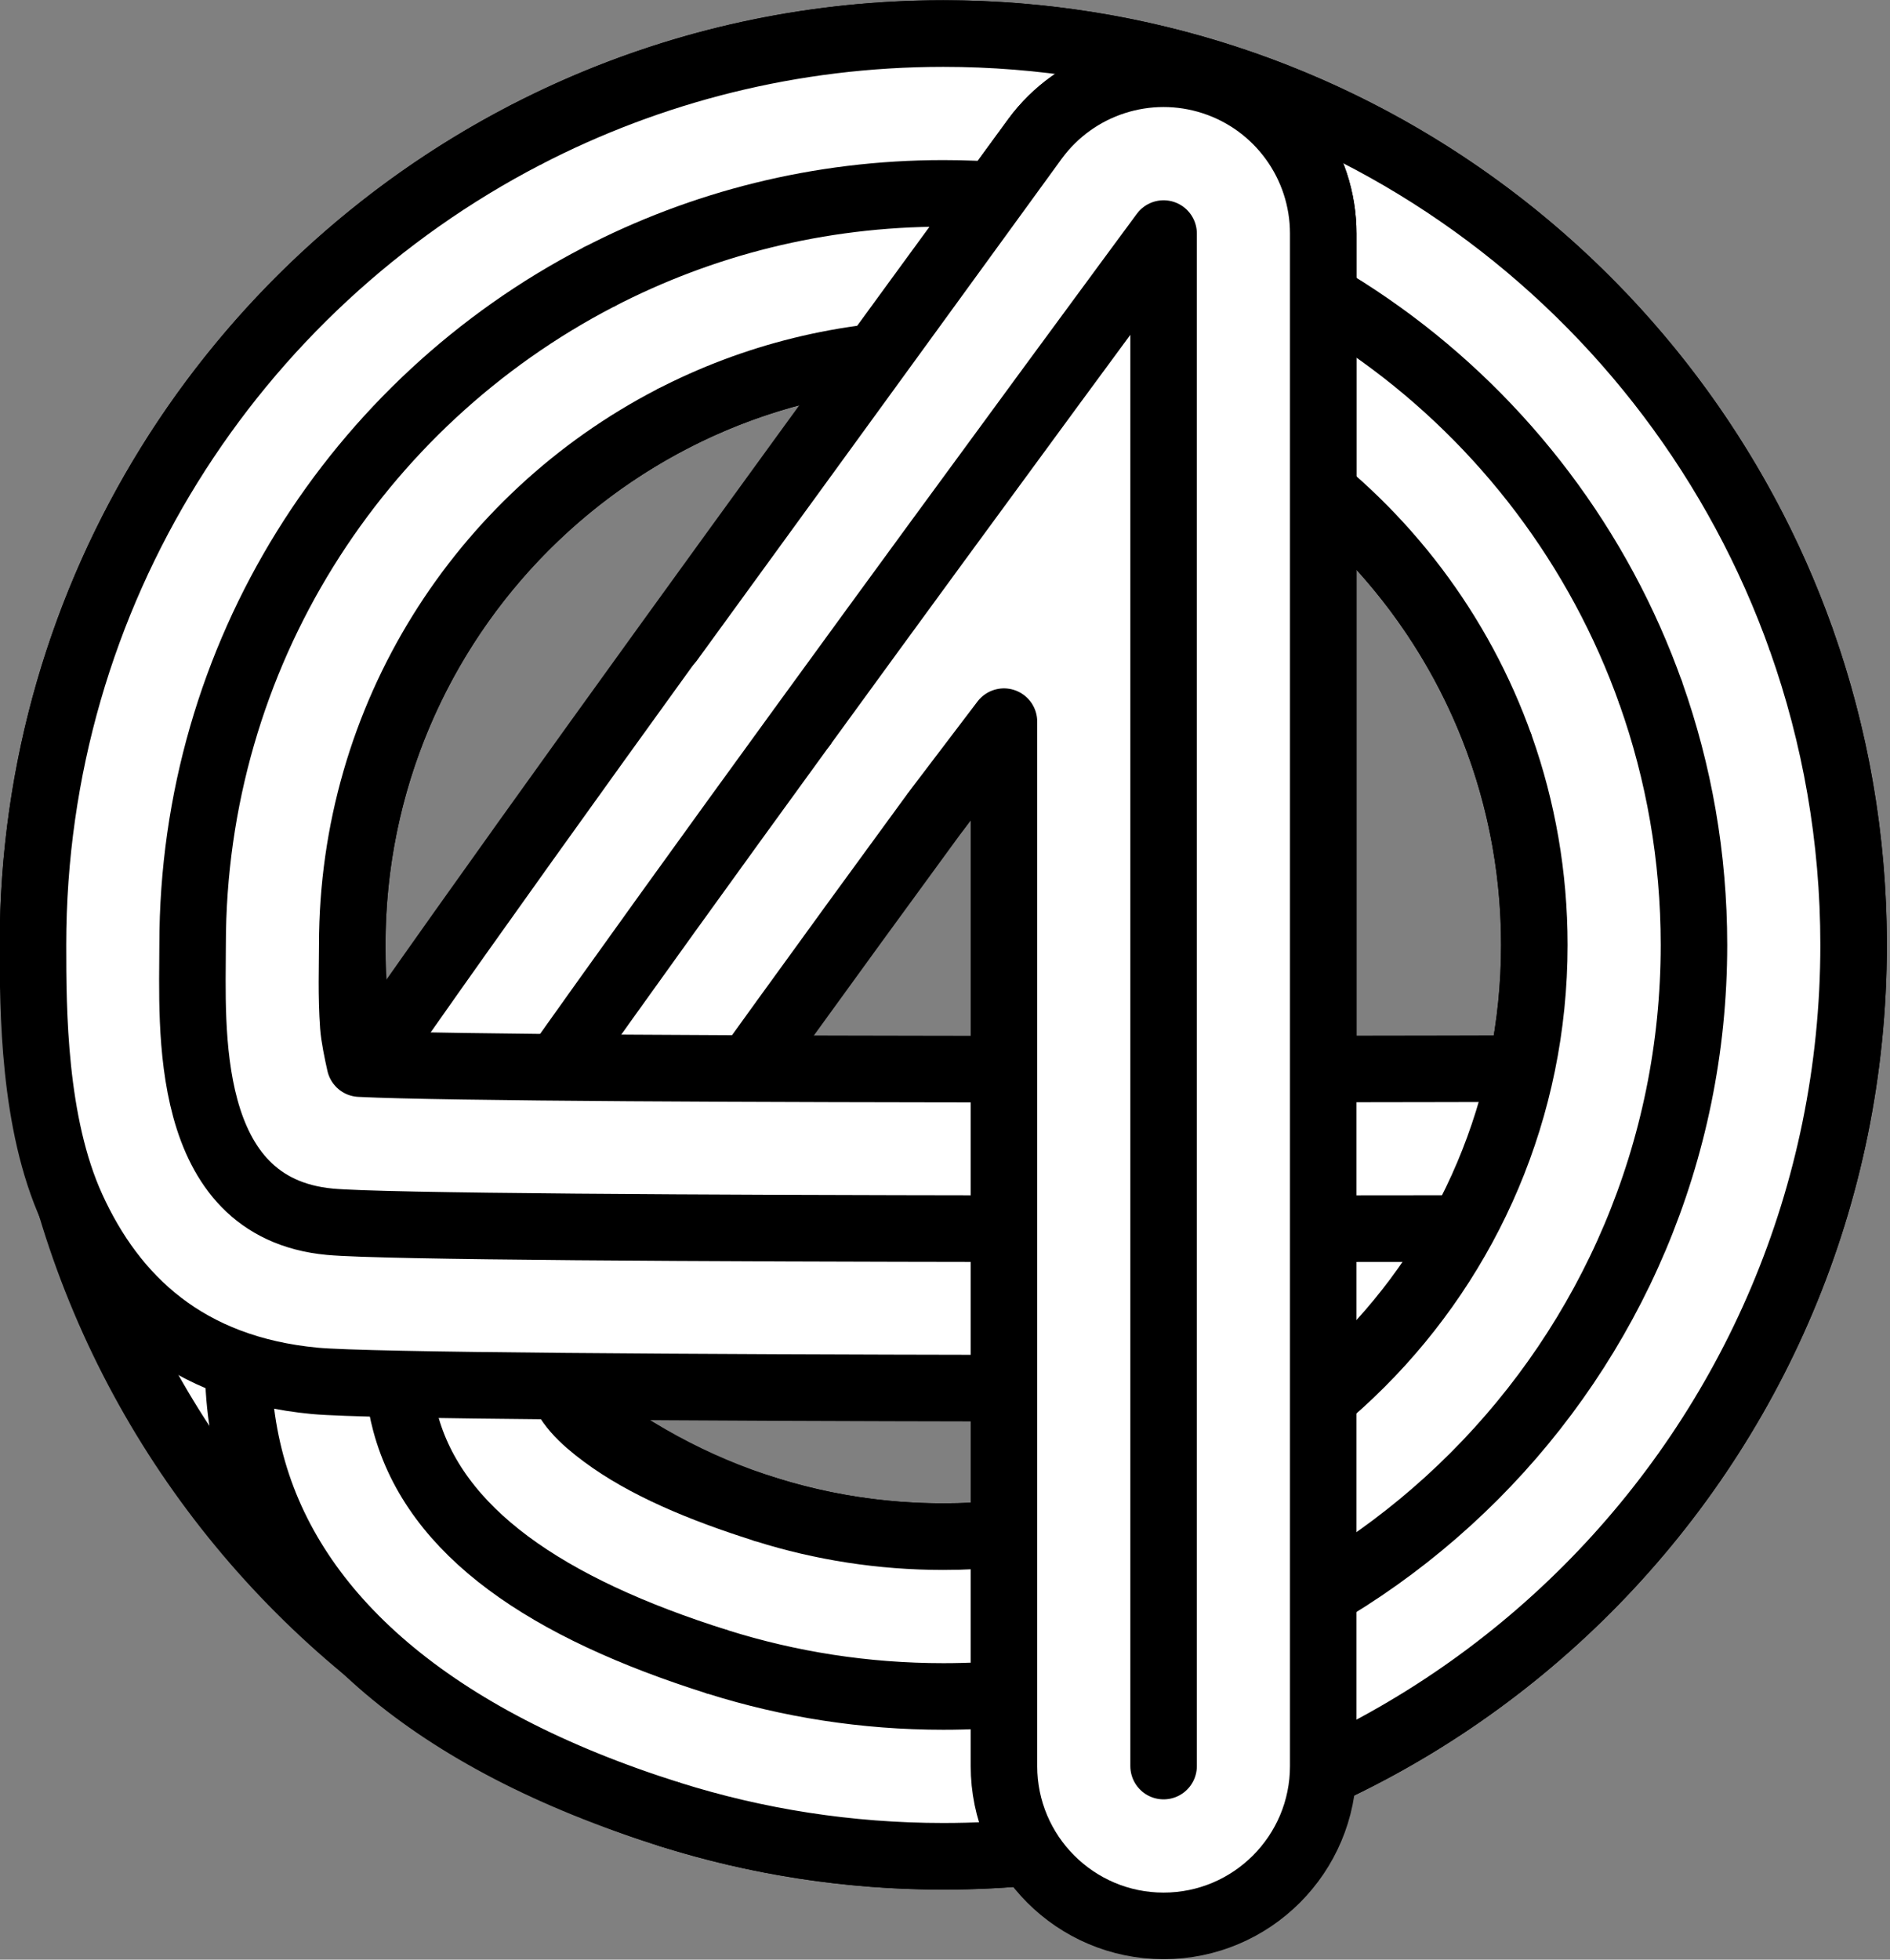 <?xml version="1.0" encoding="UTF-8" standalone="no"?>
<!DOCTYPE svg PUBLIC "-//W3C//DTD SVG 1.1//EN" "http://www.w3.org/Graphics/SVG/1.1/DTD/svg11.dtd">
<svg width="100%" height="100%" viewBox="0 0 710 736" version="1.1" xmlns="http://www.w3.org/2000/svg" xmlns:xlink="http://www.w3.org/1999/xlink" xml:space="preserve" xmlns:serif="http://www.serif.com/" style="fill-rule:evenodd;clip-rule:evenodd;stroke-linejoin:round;stroke-miterlimit:2;">
    <rect x="0" y="0" width="710" height="736" fill="#808080" stroke="none"/>
    <g transform="matrix(1,0,0,1,-150.256,-101.449)">
        <g transform="matrix(1.293,0,0,1.229,86.707,34.677)">
            <g transform="matrix(0.773,0,0,0.814,-94.215,-99.263)">
                <g id="Layer">
                    <g>
                        <g>
                            <path d="M197.855,543.437C197.855,354.475 351.038,201.291 540,201.291C728.962,201.291 882.145,354.475 882.145,543.437C882.145,732.398 728.962,885.582 540,885.582C351.038,885.582 197.855,732.398 197.855,543.437ZM317.855,543.437C317.855,666.124 417.312,765.582 540,765.582C662.688,765.582 762.145,666.124 762.145,543.437C762.145,420.749 662.688,321.291 540,321.291C417.312,321.291 317.855,420.749 317.855,543.437Z" style="fill:white;stroke:black;stroke-width:25px;"/>
                            <path d="M257.855,543.437C257.855,387.612 384.175,261.291 540,261.291C695.825,261.291 822.145,387.612 822.145,543.437C822.145,699.261 695.825,825.582 540,825.582C384.175,825.582 257.855,699.261 257.855,543.437Z" style="fill:none;fill-rule:nonzero;stroke:black;stroke-width:25px;stroke-miterlimit:10;"/>
                        </g>
                        <g>
                            <g>
                                <path d="M805.992,449.11C767.181,339.671 662.744,261.291 540,261.291C493.264,261.291 449.182,272.655 410.366,292.769" style="fill:none;fill-rule:nonzero;stroke:white;stroke-width:120px;stroke-linecap:round;stroke-miterlimit:10;"/>
                                <path d="M382.761,239.497C429.844,215.098 483.31,201.291 540,201.291C688.843,201.291 815.478,296.347 862.541,429.056" style="fill:none;stroke:black;stroke-width:25px;"/>
                                <path d="M749.443,469.164C718.884,382.995 636.645,321.291 540,321.291C503.218,321.291 468.52,330.212 437.971,346.041" style="fill:none;stroke:black;stroke-width:25px;"/>
                            </g>
                            <path d="M805.992,449.11C767.181,339.671 662.744,261.291 540,261.291C493.264,261.291 449.182,272.655 410.366,292.769" style="fill:none;fill-rule:nonzero;stroke:black;stroke-width:25px;stroke-linecap:round;stroke-miterlimit:10;"/>
                        </g>
                        <g>
                            <path d="M473.342,755.425C504.935,765.347 522.53,799.052 512.607,830.646C502.685,862.239 468.98,879.834 437.386,869.911C347.843,841.789 295.205,795.329 279.885,738.29C272.157,709.521 272.963,677.533 286.949,644.399C298.995,615.861 574.561,240.706 574.561,240.706C589.96,219.88 616.985,211.287 641.585,219.394C666.184,227.501 682.805,250.478 682.805,276.379L682.805,810.494C682.805,843.609 655.92,870.494 622.805,870.494C589.69,870.494 562.805,843.609 562.805,810.494C562.805,810.494 562.805,458.405 562.805,458.405C489.142,558.591 403.874,675.973 397.503,691.065C395.099,696.762 394.448,702.215 395.777,707.161L395.777,707.163C397.98,715.362 404.365,721.45 412.313,727.355C427.676,738.77 448.459,747.61 473.342,755.425Z" style="fill:white;stroke:black;stroke-width:25px;stroke-linecap:square;"/>
                            <path d="M455.364,812.668C390.8,792.391 348.877,763.853 337.831,722.726C333.303,705.869 334.031,687.146 342.226,667.732C353.928,640.009 622.805,276.379 622.805,276.379L622.805,810.494" style="fill:none;fill-rule:nonzero;stroke:black;stroke-width:25px;stroke-linecap:round;stroke-miterlimit:10;"/>
                        </g>
                        <g>
                            <path d="M437.972,346.041C366.623,383.015 317.855,457.528 317.855,543.437C317.855,551.422 317.419,562.396 318.256,573.97C318.533,577.805 319.778,583.818 320.726,587.998C385.106,591.185 793.837,589.775 793.837,589.775L794.187,709.775C794.187,709.775 343.952,710.858 303.83,707.101C255.515,702.576 228.057,676.281 212.496,642.169C197.98,610.35 197.855,567.894 197.855,543.437C197.855,411.168 272.907,296.425 382.76,239.497" style="fill:white;stroke:black;stroke-width:25px;stroke-linecap:round;"/>
                            <path d="M410.366,292.769C319.765,339.72 257.855,434.348 257.855,543.437C257.855,573.822 253.433,642.119 309.424,647.362C349.073,651.075 794.012,649.775 794.012,649.775" style="fill:none;fill-rule:nonzero;stroke:black;stroke-width:25px;stroke-linecap:round;stroke-miterlimit:10;"/>
                        </g>
                        <g>
                            <g>
                                <path d="M862.541,429.056C875.225,464.822 882.145,503.322 882.145,543.437C882.145,732.398 728.962,885.582 540,885.582C504.25,885.582 469.781,880.084 437.388,869.912L473.34,755.424C494.383,762.032 516.776,765.582 540,765.582C662.688,765.582 762.145,666.124 762.145,543.437C762.145,517.39 757.679,492.388 749.443,469.164" style="fill:white;"/>
                                <path d="M862.541,429.056C875.225,464.822 882.145,503.322 882.145,543.437C882.145,732.398 728.962,885.582 540,885.582C504.25,885.582 469.781,880.084 437.388,869.912" style="fill:none;stroke:black;stroke-width:25px;stroke-linecap:round;"/>
                                <path d="M473.34,755.424C494.383,762.032 516.776,765.582 540,765.582C662.688,765.582 762.145,666.124 762.145,543.437C762.145,517.39 757.679,492.388 749.443,469.164" style="fill:none;stroke:black;stroke-width:25px;stroke-linecap:round;"/>
                            </g>
                            <path d="M455.364,812.668C482.082,821.058 510.513,825.582 540,825.582C695.825,825.582 822.145,699.261 822.145,543.437C822.145,510.356 816.452,478.605 805.992,449.11" style="fill:none;fill-rule:nonzero;stroke:black;stroke-width:25px;stroke-linecap:round;stroke-miterlimit:10;"/>
                        </g>
                        <g>
                            <path d="M437.381,429.199L574.425,240.892C589.769,219.972 616.82,211.285 641.476,219.358C666.131,227.431 682.805,250.436 682.805,276.379L682.805,851.711C682.805,884.826 655.92,911.711 622.805,911.711C589.69,911.711 562.805,884.826 562.805,851.711L562.805,459.621L537.499,492.894" style="fill:white;stroke:black;stroke-width:25px;stroke-linecap:round;"/>
                            <path d="M487.463,460.891C555.95,366.794 622.805,276.379 622.805,276.379L622.805,851.711" style="fill:none;fill-rule:nonzero;stroke:black;stroke-width:25px;stroke-linecap:round;stroke-miterlimit:10;"/>
                        </g>
                    </g>
                </g>
            </g>
        </g>
    </g>
</svg>
